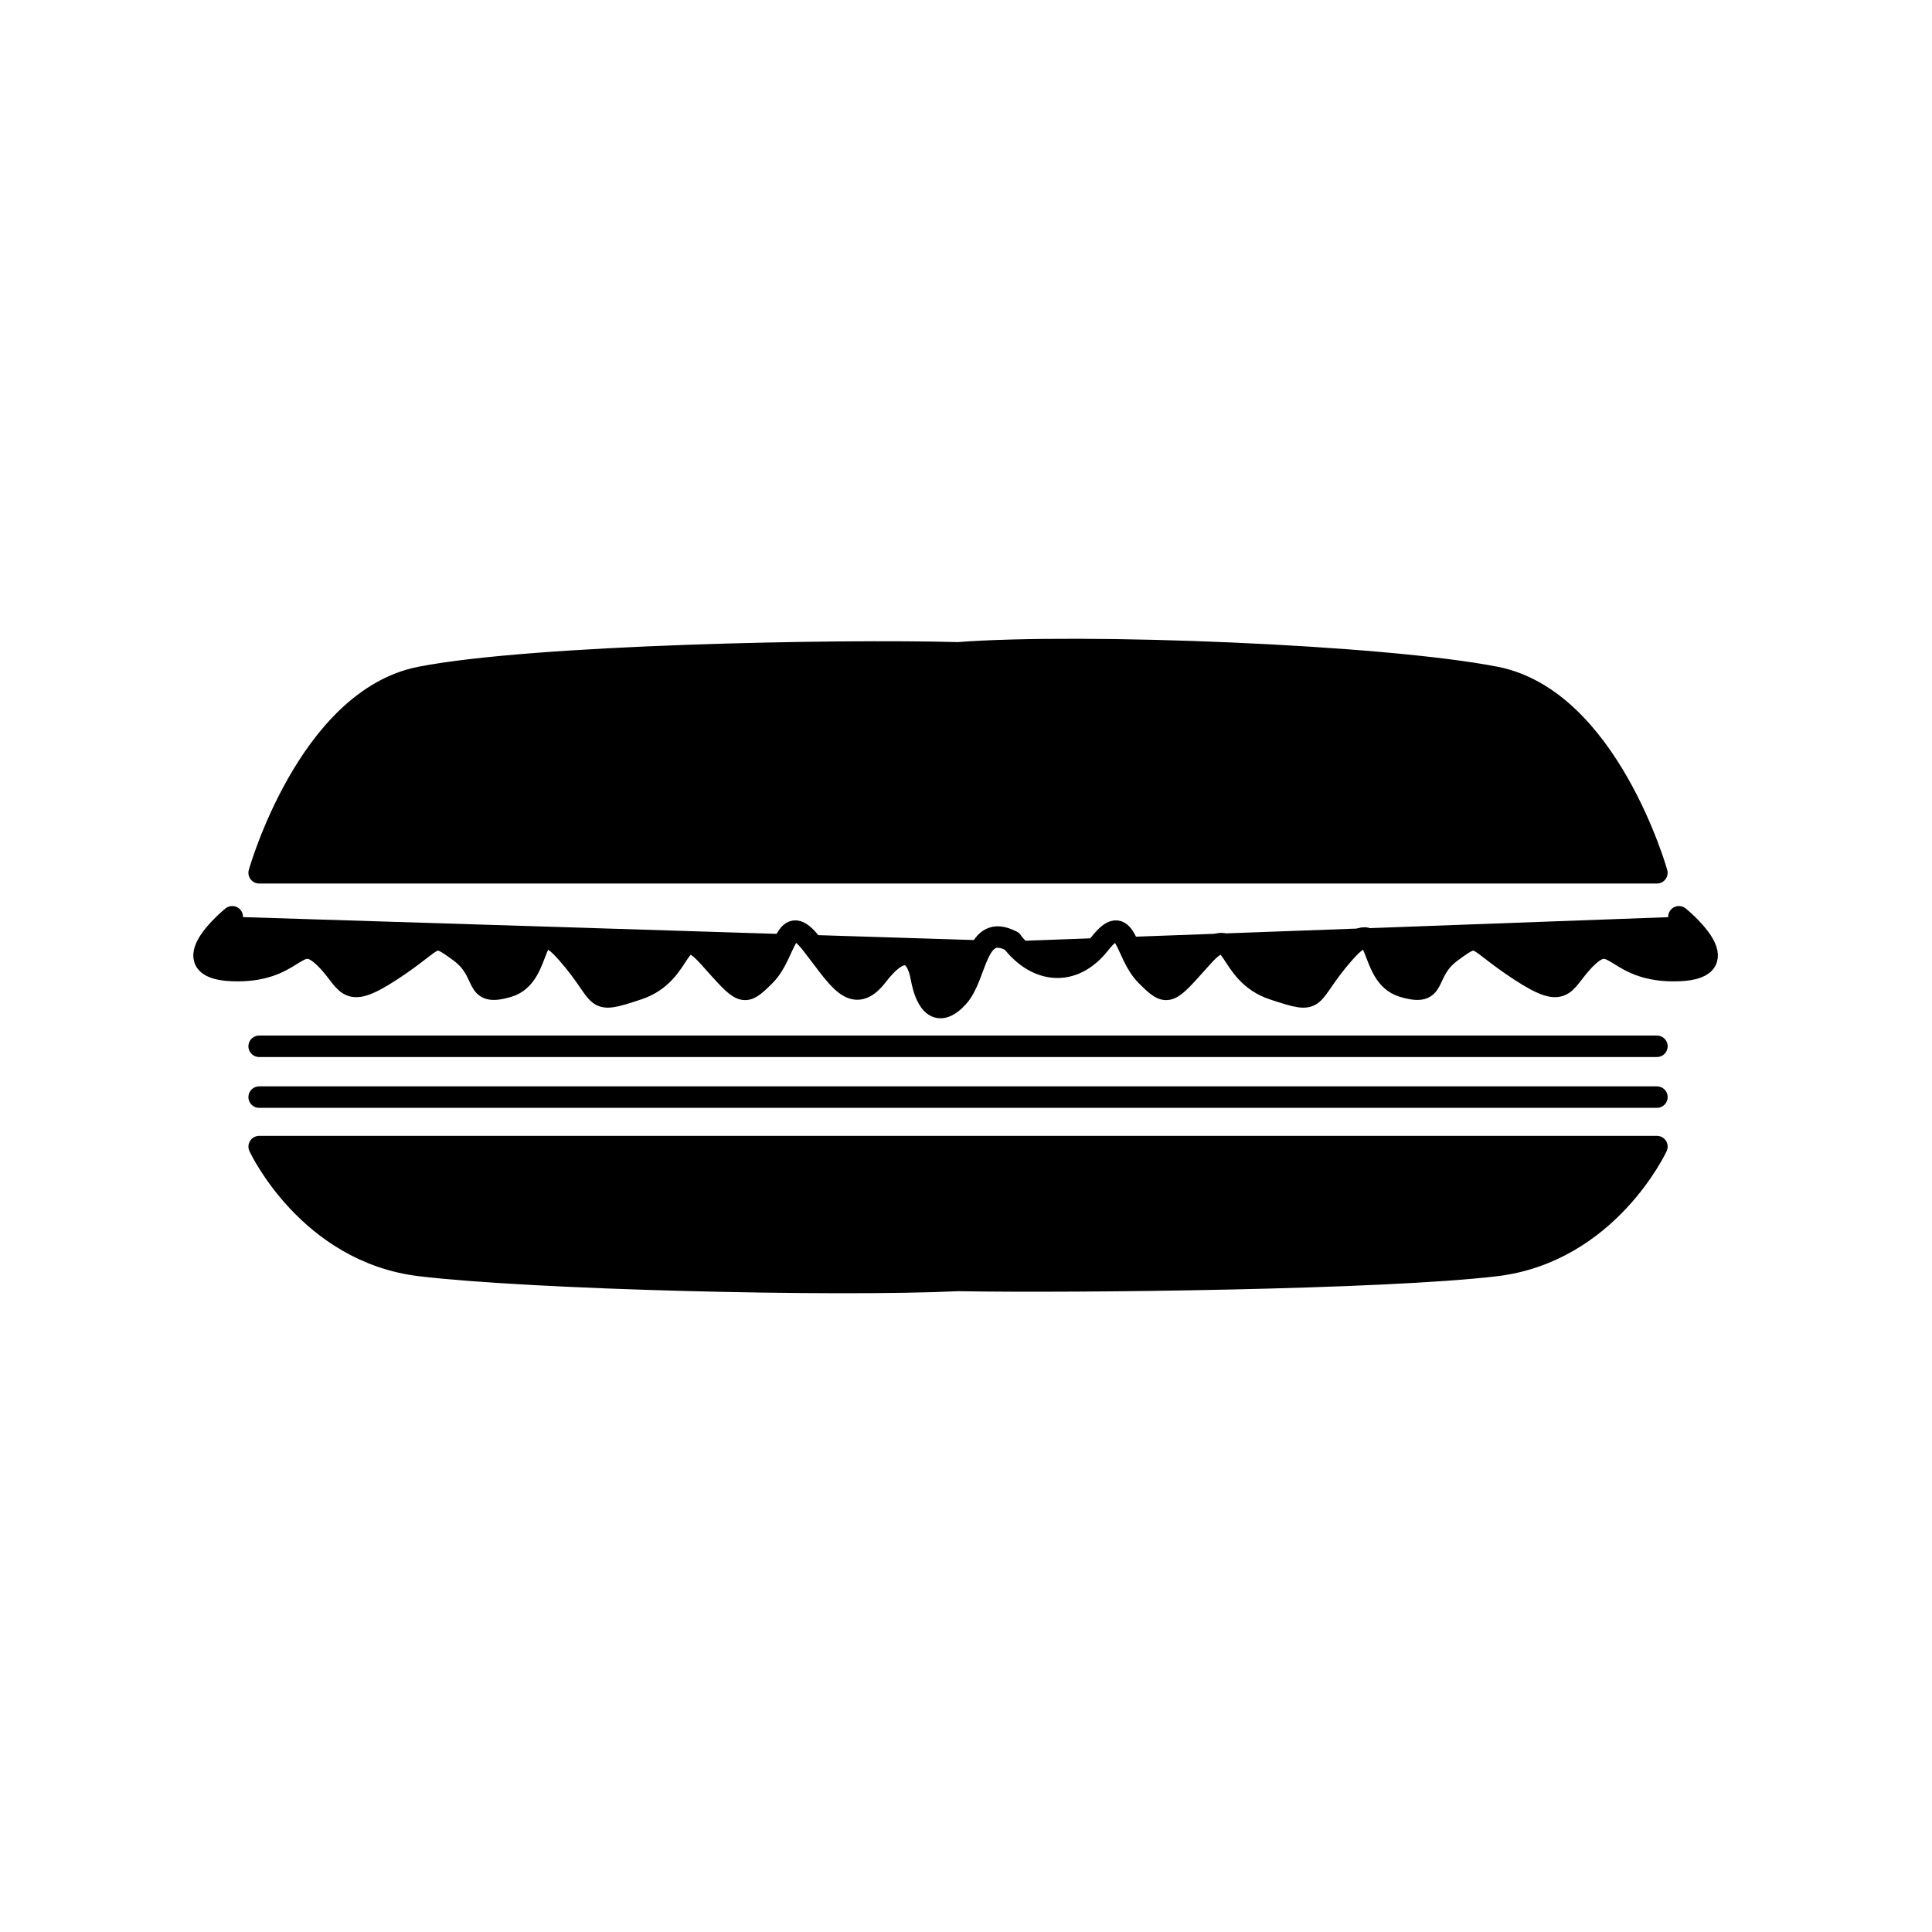 <svg xmlns="http://www.w3.org/2000/svg" xmlns:xlink="http://www.w3.org/1999/xlink" version="1.1" x="0px" y="0px" viewBox="0 0 90 90" enable-background="new 0 0 90 90" xml:space="preserve"><path  stroke="#000000" stroke-linecap="round" stroke-linejoin="round" stroke-miterlimit="10" d="M44.629,30.412  c-5.578-0.155-19.807,0.114-25.043,1.139s-7.514,9.107-7.514,9.107s49.404,0,65.113,0c0,0-2.276-8.083-7.513-9.107  S50.432,29.964,44.629,30.412"></path><path  stroke="#000000" stroke-linecap="round" stroke-linejoin="round" stroke-miterlimit="10" d="M10.82,42.707  c0,0-2.96,2.39,0,2.504c2.959,0.114,2.959-1.821,4.212-0.683c1.251,1.139,0.91,2.172,3.187,0.688  c2.277-1.485,1.821-1.881,3.188-0.886c1.365,0.996,0.568,2.138,2.276,1.624s0.91-3.629,2.732-1.56  c1.82,2.07,1.024,2.443,3.301,1.687c2.276-0.755,1.708-3.282,3.301-1.506c1.594,1.775,1.594,1.889,2.619,0.865  c1.024-1.025,0.91-3.074,2.162-1.48c1.253,1.593,1.936,2.959,3.073,1.48c1.139-1.48,1.822-1.139,2.05,0.113  c0.229,1.252,0.797,1.892,1.707,0.889c0.91-1.002,0.797-3.507,2.504-2.596"></path><path  stroke="#000000" stroke-linecap="round" stroke-linejoin="round" stroke-miterlimit="10" d="M78.211,42.707  c0,0,2.959,2.39,0,2.504c-2.96,0.114-2.96-1.821-4.212-0.683c-1.253,1.139-0.911,2.172-3.188,0.688  c-2.276-1.485-1.82-1.881-3.187-0.886c-1.366,0.996-0.569,2.138-2.277,1.624c-1.707-0.514-0.911-3.629-2.731-1.56  c-1.822,2.07-1.025,2.443-3.302,1.687c-2.276-0.755-1.707-3.282-3.301-1.506c-1.593,1.775-1.593,1.889-2.618,0.865  c-1.024-1.025-0.91-3.074-2.163-1.48c-1.252,1.593-2.96,1.366-4.099-0.114"></path><line  stroke="#000000" stroke-linecap="round" stroke-linejoin="round" stroke-miterlimit="10" x1="12.072" y1="48.74" x2="77.186" y2="48.74"></line><line  stroke="#000000" stroke-linecap="round" stroke-linejoin="round" stroke-miterlimit="10" x1="12.072" y1="51.107" x2="77.186" y2="51.107"></line><path  stroke="#000000" stroke-linecap="round" stroke-linejoin="round" stroke-miterlimit="10" d="M44.629,59.649  c5.578,0.094,19.808-0.07,25.044-0.693s7.513-5.543,7.513-5.543s-49.403,0-65.113,0c0,0,2.277,4.919,7.514,5.543  S38.826,59.922,44.629,59.649"></path><path  stroke="#000000" stroke-width="0.75" stroke-linecap="round" stroke-linejoin="round" stroke-miterlimit="10" d="  M32.168,30.499c0,0-4.957,2.476-5.802,3.833c-0.844,1.357,9.537-3.682,12.116-3.833"></path><path  stroke="#000000" stroke-width="0.75" stroke-linecap="round" stroke-linejoin="round" stroke-miterlimit="10" d="  M43.16,30.499c0,0-4.958,2.476-5.802,3.833c-0.845,1.357,9.536-3.682,12.115-3.833"></path><path  stroke="#000000" stroke-width="0.75" stroke-linecap="round" stroke-linejoin="round" stroke-miterlimit="10" d="  M54.336,30.499c0,0-4.959,2.476-5.803,3.833s9.538-3.682,12.115-3.833"></path></svg>